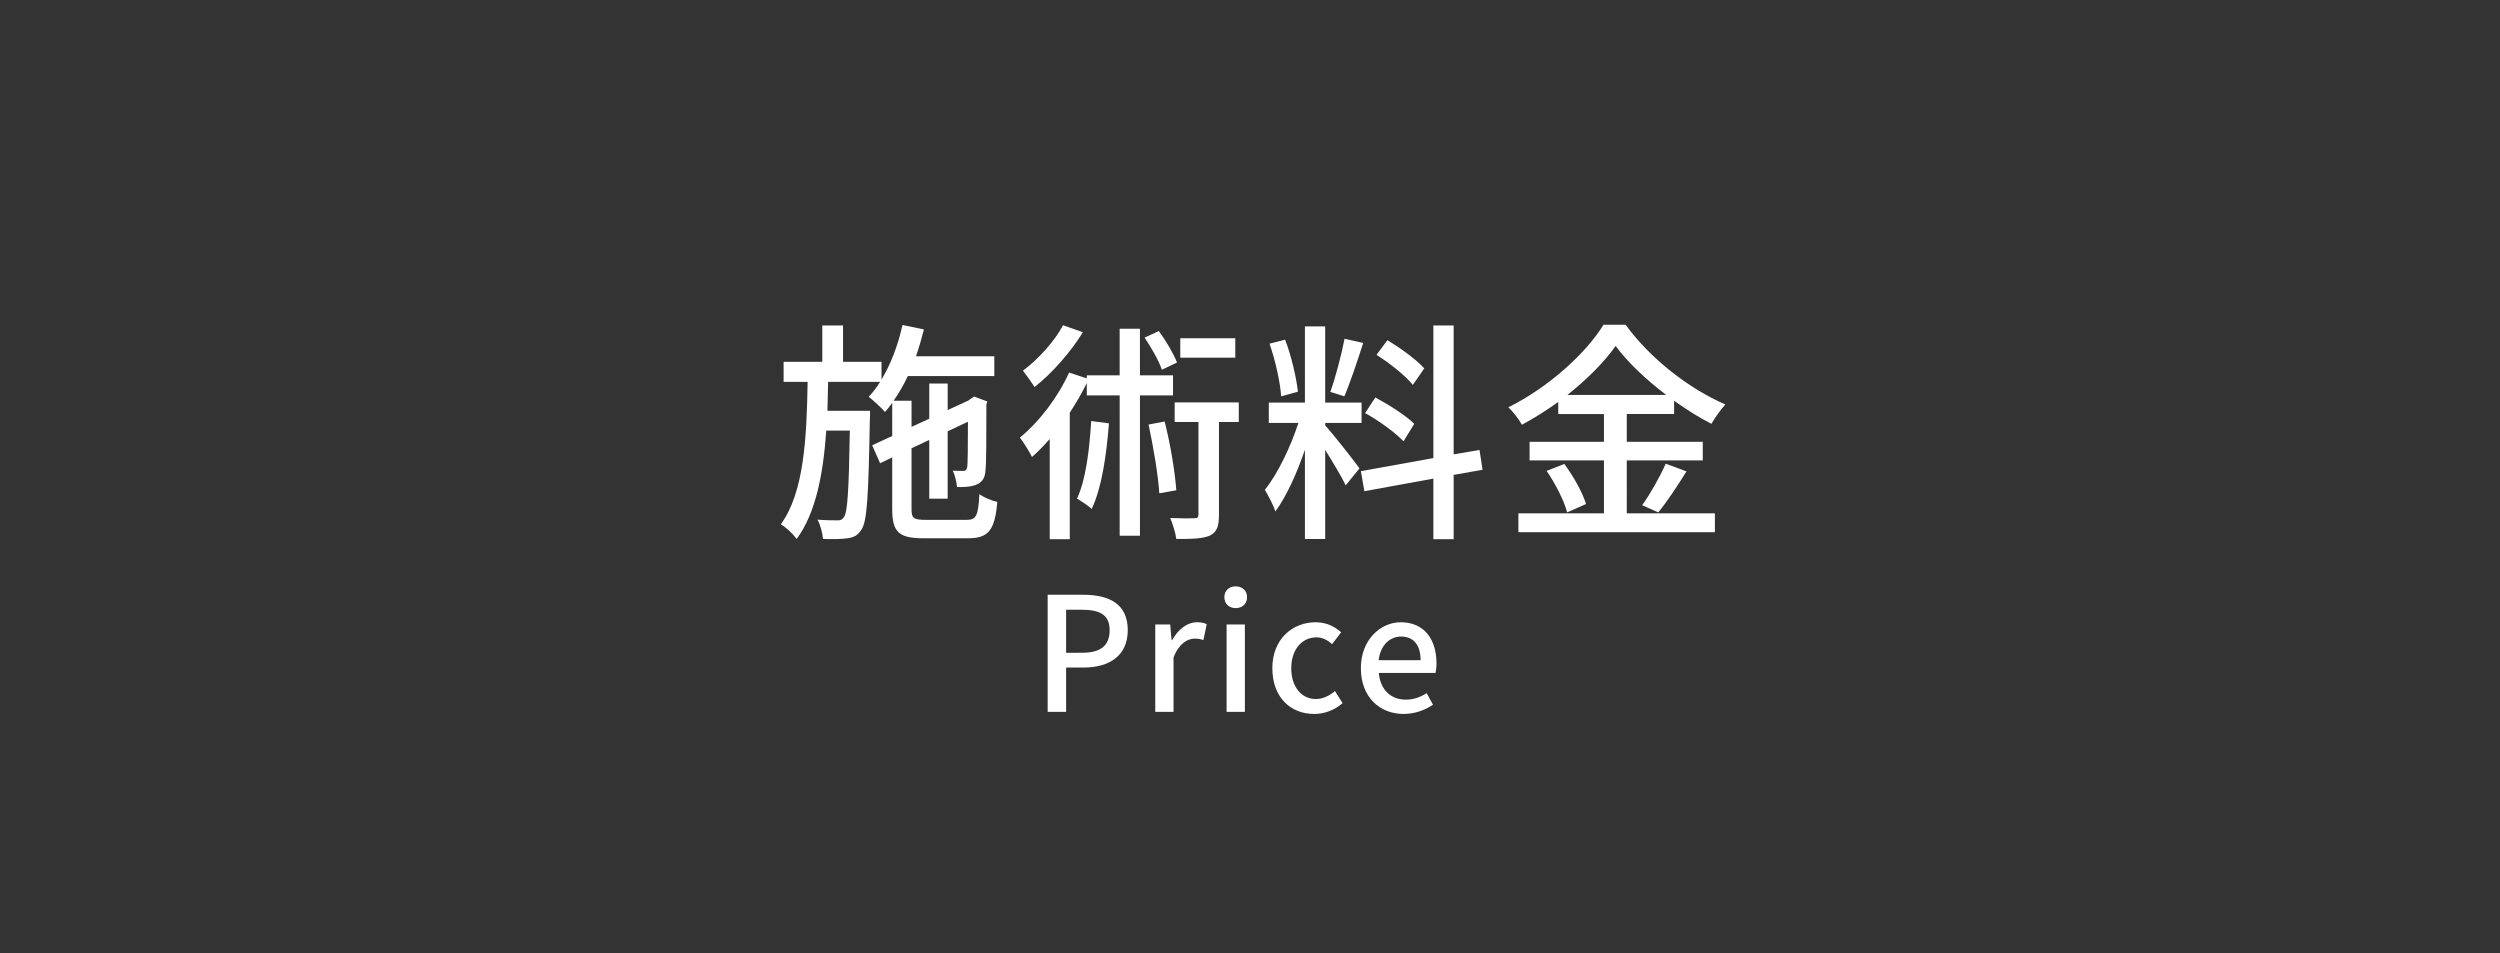 <?xml version="1.0" encoding="utf-8"?>
<!-- Generator: Adobe Illustrator 26.3.1, SVG Export Plug-In . SVG Version: 6.00 Build 0)  -->
<svg version="1.1" id="レイヤー_1" xmlns="http://www.w3.org/2000/svg" xmlns:xlink="http://www.w3.org/1999/xlink" x="0px"
	 y="0px" width="236px" height="90px" viewBox="0 0 236 90" style="enable-background:new 0 0 236 90;" xml:space="preserve">
<rect x="0" y="0" width="236" height="90" fill="#333333" stroke="none"/>
<style type="text/css">
	.st0{fill:#FFFFFF;}
</style>
<g>
	<path class="st0" d="M91.244,49.075c0.924,0,1.1-0.396,1.21-2.42c0.44,0.308,1.167,0.616,1.694,0.726
		c-0.242,2.662-0.814,3.433-2.772,3.433h-4.158c-2.376,0-2.993-0.572-2.993-2.772v-4.863l-1.144,0.55l-0.748-1.694l1.892-0.88
		v-3.125c-0.22,0.308-0.439,0.594-0.682,0.858c-0.309-0.352-1.1-1.1-1.54-1.43c0.396-0.418,0.748-0.88,1.078-1.408h-4.907
		c-0.021,0.924-0.043,1.826-0.065,2.728h4.026c0,0,0,0.594-0.022,0.858c-0.133,7.129-0.242,9.637-0.814,10.385
		c-0.351,0.55-0.748,0.726-1.32,0.792c-0.551,0.088-1.408,0.088-2.289,0.066c-0.043-0.55-0.241-1.342-0.527-1.826
		c0.814,0.066,1.518,0.066,1.848,0.066c0.287,0.022,0.484-0.044,0.66-0.308c0.33-0.44,0.463-2.486,0.551-8.163h-2.223
		c-0.286,4.07-0.968,7.745-2.795,10.231c-0.33-0.462-0.967-1.078-1.496-1.386c2.201-3.015,2.443-8.185,2.531-13.444h-2.267v-1.893
		h3.652v-3.432h1.958v3.432h3.631v1.672c0.881-1.452,1.562-3.256,1.98-5.148l2.024,0.418c-0.22,0.858-0.462,1.716-0.749,2.53h7.393
		v1.87h-8.163c-0.397,0.858-0.857,1.628-1.342,2.333h1.693v2.464l1.673-0.77v-3.323h1.738v2.508l1.958-0.902l0.176-0.132
		l0.352-0.242l1.254,0.462l-0.088,0.286c0,3.125,0,5.655-0.088,6.271c-0.044,0.77-0.396,1.144-0.968,1.342
		c-0.484,0.176-1.188,0.198-1.717,0.176c-0.044-0.484-0.197-1.144-0.396-1.54c0.353,0.022,0.793,0.022,0.969,0.022
		c0.221,0,0.33-0.066,0.396-0.374c0.043-0.264,0.065-1.871,0.065-4.269l-1.914,0.902v6.359h-1.738v-5.545l-1.673,0.792v5.743
		c0,0.858,0.177,1.012,1.343,1.012H91.244z"/>
	<path class="st0" d="M107.611,37.325v13.246h-1.914V37.325h-3.104v-1.166c-0.461,0.946-1.012,1.892-1.606,2.794v11.948h-1.893
		V41.44c-0.55,0.616-1.1,1.21-1.672,1.694c-0.198-0.396-0.793-1.386-1.145-1.826c1.805-1.474,3.586-3.785,4.643-6.139l1.672,0.55
		v-0.286h3.104v-4.401h1.914v4.401h3.124v1.892H107.611z M102.221,31.362c-1.123,1.849-2.904,3.873-4.555,5.171
		c-0.265-0.418-0.793-1.144-1.101-1.54c1.452-1.078,3.036-2.838,3.784-4.291L102.221,31.362z M104.685,39.966
		c-0.242,3.081-0.683,6.073-1.628,8.075c-0.264-0.264-1.012-0.748-1.387-0.968c0.836-1.804,1.166-4.577,1.342-7.327L104.685,39.966z
		 M109.68,34.905c-0.264-0.814-0.99-2.09-1.629-3.037l1.343-0.616c0.682,0.924,1.408,2.156,1.716,2.971L109.68,34.905z
		 M109.943,39.79c0.528,2.068,0.969,4.687,1.1,6.491l-1.605,0.286c-0.11-1.738-0.572-4.445-1.012-6.491L109.943,39.79z
		 M116.94,39.834h-1.87v8.757c0,1.012-0.154,1.606-0.836,1.958c-0.683,0.308-1.695,0.33-3.191,0.33
		c-0.065-0.55-0.33-1.386-0.571-1.98c1.034,0.044,1.979,0.044,2.288,0.022c0.286,0,0.374-0.088,0.374-0.374v-8.713h-2.244v-1.849
		h6.051V39.834z M116.61,33.761h-5.192v-1.826h5.192V33.761z"/>
	<path class="st0" d="M125.1,40.164c0.66,0.704,2.773,3.389,3.234,4.049l-1.297,1.606c-0.375-0.792-1.211-2.178-1.938-3.344v8.405
		h-1.914v-8.427c-0.748,2.2-1.76,4.445-2.794,5.831c-0.177-0.594-0.66-1.497-0.99-2.046c1.188-1.452,2.442-4.071,3.169-6.315h-2.795
		v-1.915h3.41v-7.195h1.914v7.195h3.434v1.915H125.1V40.164z M120.941,37.414c-0.088-1.342-0.55-3.411-1.1-4.973l1.474-0.374
		c0.595,1.541,1.056,3.565,1.21,4.907L120.941,37.414z M128.686,32.375c-0.55,1.716-1.231,3.763-1.782,5.039l-1.32-0.419
		c0.484-1.342,1.057-3.52,1.342-5.017L128.686,32.375z M137.225,44.829v6.073h-1.915v-5.721l-6.513,1.188l-0.33-1.892l6.843-1.233
		V30.725h1.915v12.168l2.441-0.418l0.286,1.87L137.225,44.829z M132.493,41.66c-0.77-0.814-2.332-1.958-3.63-2.663l0.968-1.474
		c1.276,0.682,2.904,1.716,3.675,2.486L132.493,41.66z M133.373,36.335c-0.682-0.858-2.178-2.046-3.432-2.838l1.033-1.386
		c1.232,0.748,2.751,1.848,3.477,2.662L133.373,36.335z"/>
	<path class="st0" d="M153.569,48.459h8.317v1.782h-18.549v-1.782h8.075v-4.995h-7.019v-1.76h7.019v-2.619h-4.312v-1.144
		c-1.101,0.792-2.245,1.518-3.433,2.156c-0.242-0.462-0.836-1.232-1.276-1.65c3.741-1.849,7.327-5.083,8.977-7.79h2.09
		c2.332,3.213,6.008,6.051,9.418,7.525c-0.484,0.528-0.969,1.232-1.32,1.826c-1.166-0.594-2.354-1.342-3.52-2.178v1.254h-4.467
		v2.619h7.173v1.76h-7.173V48.459z M147.672,43.794c0.859,1.166,1.738,2.728,2.047,3.785l-1.782,0.792
		c-0.265-1.056-1.101-2.707-1.936-3.917L147.672,43.794z M157.288,37.281c-1.915-1.452-3.631-3.08-4.774-4.621
		c-1.057,1.496-2.663,3.125-4.555,4.621H157.288z M155.021,47.689c0.748-1.034,1.694-2.707,2.223-3.917l1.958,0.726
		c-0.858,1.386-1.849,2.882-2.663,3.873L155.021,47.689z"/>
</g>
<g>
	<path class="st0" d="M98.9,56.146h3.346c2.459,0,4.215,0.855,4.215,3.345c0,2.415-1.756,3.524-4.155,3.524h-1.665V67.2H98.9V56.146
		z M102.141,61.621c1.77,0,2.609-0.675,2.609-2.13c0-1.455-0.914-1.935-2.67-1.935h-1.439v4.065H102.141z"/>
	<path class="st0" d="M109.056,58.951h1.409l0.136,1.485h0.045c0.585-1.065,1.454-1.695,2.34-1.695c0.405,0,0.675,0.06,0.93,0.18
		l-0.315,1.5c-0.284-0.09-0.494-0.135-0.824-0.135c-0.676,0-1.484,0.465-1.995,1.77V67.2h-1.725V58.951z"/>
	<path class="st0" d="M115.58,56.371c0-0.615,0.436-1.02,1.065-1.02s1.079,0.405,1.079,1.02c0,0.63-0.449,1.035-1.079,1.035
		S115.58,57,115.58,56.371z M115.791,58.951h1.725v8.25h-1.725V58.951z"/>
	<path class="st0" d="M120.109,63.075c0-2.745,1.905-4.334,4.08-4.334c1.05,0,1.814,0.42,2.415,0.945l-0.854,1.125
		c-0.451-0.405-0.916-0.645-1.471-0.645c-1.394,0-2.385,1.17-2.385,2.91c0,1.755,0.96,2.91,2.324,2.91c0.69,0,1.306-0.33,1.801-0.75
		l0.72,1.14c-0.765,0.675-1.739,1.02-2.685,1.02C121.819,67.395,120.109,65.82,120.109,63.075z"/>
	<path class="st0" d="M128.465,63.075c0-2.67,1.845-4.334,3.765-4.334c2.19,0,3.375,1.575,3.375,3.9
		c0,0.345-0.046,0.675-0.091,0.885h-5.354c0.135,1.575,1.125,2.52,2.549,2.52c0.735,0,1.365-0.225,1.965-0.615l0.601,1.095
		c-0.765,0.51-1.71,0.87-2.79,0.87C130.25,67.395,128.465,65.805,128.465,63.075z M134.105,62.325c0-1.41-0.646-2.235-1.845-2.235
		c-1.035,0-1.95,0.795-2.115,2.235H134.105z"/>
</g>
</svg>
